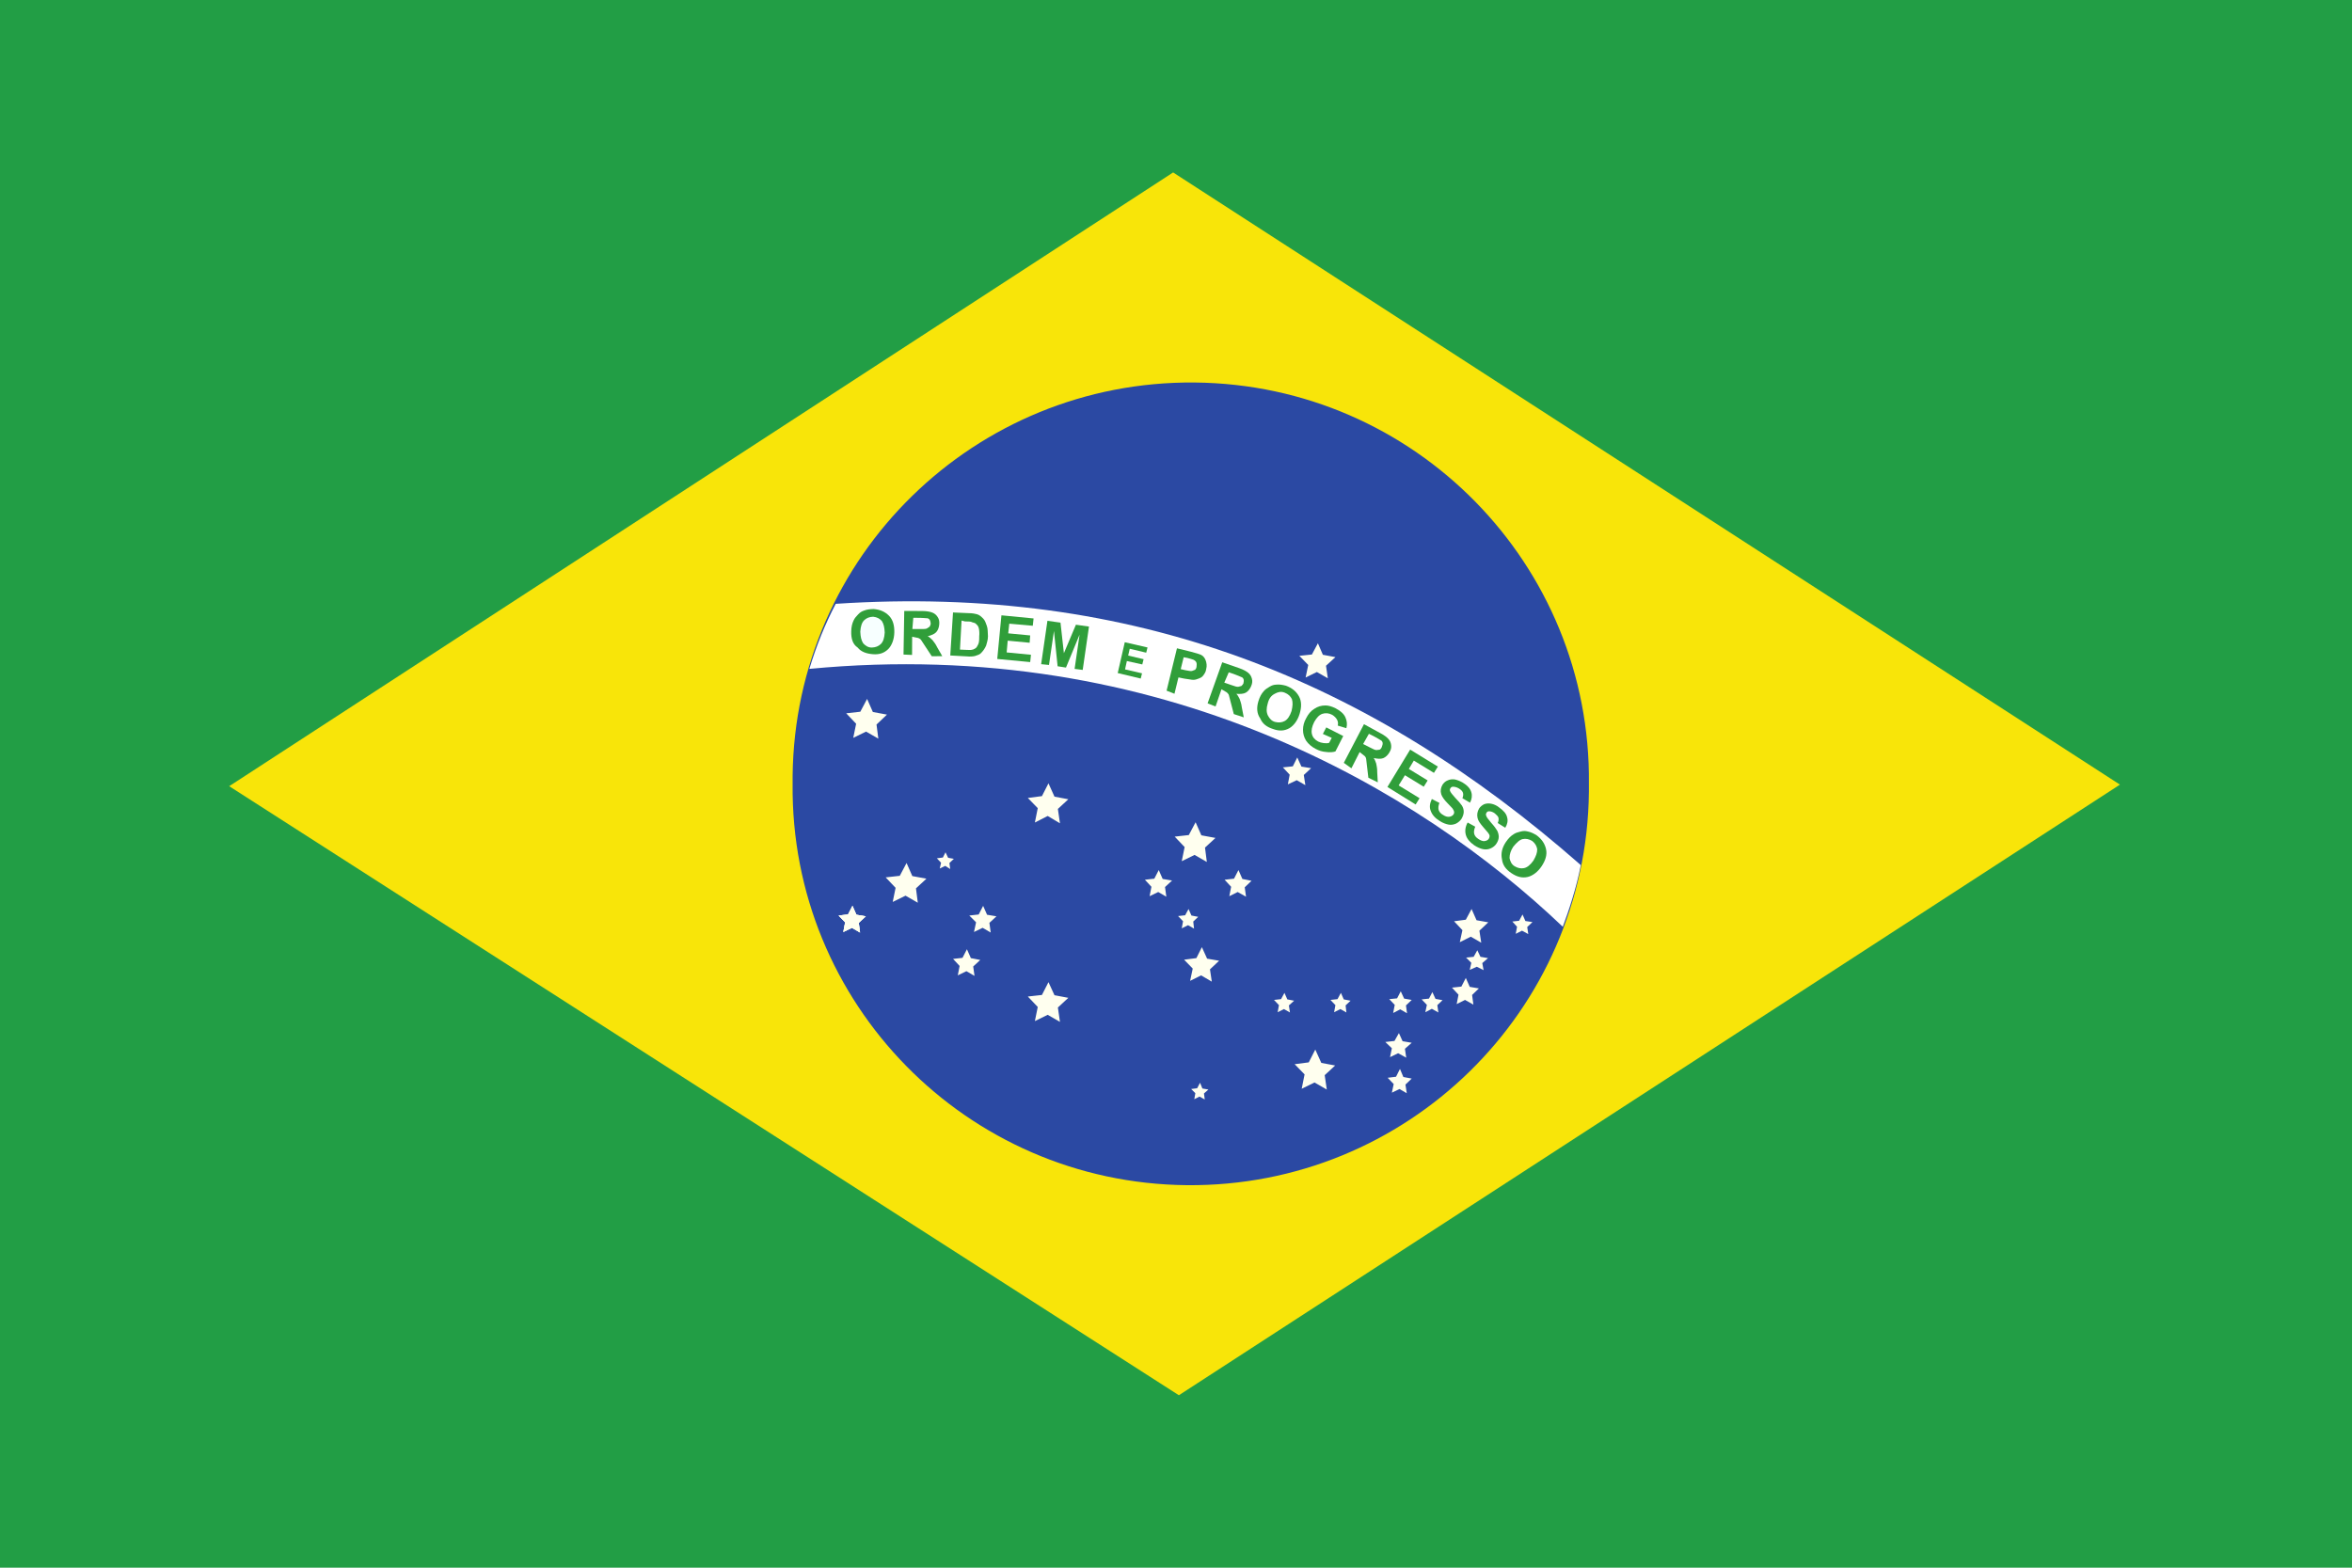 <?xml version="1.0" encoding="utf-8"?>
<!-- Generator: Adobe Illustrator 27.2.0, SVG Export Plug-In . SVG Version: 6.00 Build 0)  -->
<svg version="1.1" id="Capa_1" xmlns="http://www.w3.org/2000/svg" xmlns:xlink="http://www.w3.org/1999/xlink" x="0px" y="0px"
	 viewBox="0 0 900 600" style="enable-background:new 0 0 900 600;" xml:space="preserve">
<style type="text/css">
	.st0{fill-rule:evenodd;clip-rule:evenodd;fill:#229E45;}
	.st1{fill-rule:evenodd;clip-rule:evenodd;fill:#F8E509;}
	.st2{fill-rule:evenodd;clip-rule:evenodd;fill:#2B49A3;}
	.st3{fill-rule:evenodd;clip-rule:evenodd;fill:#FFFFEF;}
	.st4{fill-rule:evenodd;clip-rule:evenodd;fill:#FFFFFF;}
	.st5{fill:#309E3A;}
	.st6{fill:#F7FFFF;}
	.st7{fill:#FFFFFF;}
</style>
<g id="g918">
	<rect id="rect552" y="0" class="st0" width="900" height="600"/>
	<path id="path554" class="st1" d="M451.1,534l360.1-233.7L448.9,66L87.7,300.9L451.1,534z"/>
	<path id="path557" class="st2" d="M608,300c0.9-84-66.6-152.8-150.8-153.6s-153,66.5-153.9,150.5c0,1,0,2.1,0,3.1
		c-0.9,84,66.6,152.8,150.8,153.6s153-66.5,153.9-150.5C608,302.1,608,301.1,608,300H455.7H608z"/>
	<polygon id="polygon559" class="st3" points="405.6,391.1 400.9,388.4 396,390.8 397.1,385.4 393.3,381.4 398.7,380.8 401.2,375.9 
		403.5,380.9 408.8,381.9 404.8,385.6 	"/>
	<polygon id="polygon560" class="st3" points="507.7,417 503,414.3 498.1,416.7 499.2,411.2 495.4,407.3 500.8,406.6 503.3,401.7 
		505.6,406.8 510.9,407.8 506.9,411.5 	"/>
	<polygon id="polygon561" class="st3" points="463.7,375.7 459.6,373.3 455.4,375.4 456.4,370.7 453.1,367.3 457.8,366.7 
		459.9,362.5 461.9,366.9 466.5,367.7 463,371 	"/>
	<polygon id="polygon562" class="st3" points="566.8,360.8 562.8,358.5 558.6,360.6 559.6,356 556.4,352.6 560.9,352 563.1,347.9 
		565,352.2 569.5,353 566.1,356.2 	"/>
	<polygon id="polygon563" class="st3" points="461.8,329.9 457.1,327.2 452.2,329.6 453.3,324.2 449.5,320.2 454.9,319.6 
		457.5,314.7 459.7,319.7 465.1,320.7 461.1,324.4 	"/>
	<polygon id="polygon564" class="st3" points="336.1,282.7 331.4,280 326.5,282.4 327.6,277 323.8,273 329.2,272.4 331.8,267.5 
		334,272.5 339.4,273.5 335.4,277.3 	"/>
	<polygon id="polygon565" class="st3" points="351.2,345.5 346.5,342.8 341.6,345.2 342.7,339.8 338.9,335.8 344.3,335.2 
		346.9,330.3 349.1,335.3 354.5,336.3 350.5,340 	"/>
	<polygon id="polygon566" class="st3" points="508.1,259.6 503.9,257.2 499.6,259.3 500.6,254.5 497.2,251 502,250.5 504.3,246.2 
		506.2,250.6 511,251.5 507.4,254.8 	"/>
	<polygon id="polygon567" class="st3" points="499.5,300.5 496.2,298.6 492.8,300.2 493.5,296.5 490.9,293.7 494.7,293.3 
		496.4,289.9 498,293.4 501.7,294 498.9,296.6 	"/>
	<polygon id="polygon568" class="st3" points="329.1,356.9 326,355.1 322.7,356.7 323.4,353 320.9,350.4 324.5,350 326.2,346.7 
		327.7,350.1 331.3,350.7 328.6,353.2 	"/>
	<polygon id="polygon569" class="st3" points="567.7,371.3 565.1,370 562.4,371.2 563,368.5 561,366.5 563.9,366.2 565.3,363.7 
		566.5,366.2 569.4,366.7 567.2,368.6 	"/>
	<polygon id="polygon570" class="st3" points="329.1,356.9 326,355.1 322.7,356.7 323.4,353 320.9,350.4 324.5,350 326.2,346.7 
		327.7,350.1 331.3,350.7 328.6,353.2 	"/>
	<polygon id="polygon571" class="st3" points="329.1,356.9 326,355.1 322.7,356.7 323.4,353 320.9,350.4 324.5,350 326.2,346.7 
		327.7,350.1 331.3,350.7 328.6,353.2 	"/>
	<polygon id="polygon572" class="st3" points="379.1,356.9 376,355.1 372.7,356.7 373.5,353 370.9,350.4 374.5,350 376.2,346.7 
		377.7,350.1 381.3,350.7 378.6,353.2 	"/>
	<polygon id="polygon573" class="st3" points="372.9,373.5 369.8,371.7 366.5,373.3 367.2,369.7 364.7,367 368.3,366.6 370,363.3 
		371.5,366.7 375.1,367.4 372.4,369.9 	"/>
	<polygon id="polygon574" class="st3" points="476.8,343.2 473.6,341.4 470.4,343 471.1,339.4 468.6,336.7 472.2,336.3 473.9,333 
		475.4,336.4 478.9,337.1 476.3,339.6 	"/>
	<polygon id="polygon575" class="st3" points="446.3,343.2 443.2,341.4 439.9,343 440.6,339.4 438.1,336.7 441.7,336.3 443.4,333 
		444.9,336.4 448.5,337 445.8,339.5 	"/>
	<polygon id="polygon576" class="st3" points="363.6,332.6 361.7,331.4 359.6,332.4 360.1,330.2 358.5,328.5 360.8,328.2 
		361.8,326.2 362.8,328.3 365,328.7 363.3,330.3 	"/>
	<polygon id="polygon577" class="st3" points="563.8,384.5 560.6,382.7 557.4,384.3 558.1,380.7 555.6,378 559.2,377.6 560.9,374.3 
		562.4,377.7 565.9,378.3 563.3,380.8 	"/>
	<polygon id="polygon578" class="st3" points="538.4,387.8 535.8,386.3 533.1,387.7 533.7,384.6 531.6,382.4 534.6,382.1 536,379.4 
		537.3,382.2 540.2,382.7 538,384.8 	"/>
	<polygon id="polygon579" class="st3" points="550.4,387.5 547.9,386.1 545.4,387.4 546,384.6 544,382.5 546.8,382.2 548.1,379.7 
		549.3,382.3 552,382.8 550,384.7 	"/>
	<polygon id="polygon580" class="st3" points="584.8,357.5 582.4,356.2 580,357.4 580.5,354.7 578.7,352.7 581.3,352.4 582.6,350 
		583.7,352.5 586.4,352.9 584.4,354.8 	"/>
	<polygon id="polygon581" class="st3" points="538.1,404.8 535,403.1 531.9,404.6 532.6,401.2 530.1,398.8 533.6,398.4 535.3,395.4 
		536.7,398.5 540.2,399.1 537.6,401.4 	"/>
	<polygon id="polygon582" class="st3" points="538.3,418.4 535.5,416.8 532.6,418.2 533.3,414.9 531,412.5 534.2,412.1 535.7,409.1 
		537,412.2 540.2,412.8 537.8,415.1 	"/>
	<polygon id="polygon583" class="st3" points="515.2,387.5 512.9,386.2 510.5,387.4 511,384.7 509.1,382.7 511.8,382.4 513.1,380 
		514.2,382.5 516.8,383 514.9,384.8 	"/>
	<polygon id="polygon584" class="st3" points="493.6,387.5 491.3,386.2 488.9,387.4 489.4,384.7 487.5,382.7 490.2,382.4 491.5,380 
		492.6,382.5 495.2,383 493.2,384.8 	"/>
	<polygon id="polygon585" class="st3" points="456.9,355.4 454.6,354.1 452.2,355.3 452.7,352.6 450.8,350.6 453.5,350.3 
		454.8,347.9 455.9,350.4 458.5,350.9 456.6,352.7 	"/>
	<polygon id="polygon586" class="st3" points="461,420.8 459,419.7 457,420.7 457.4,418.4 455.8,416.8 458.1,416.5 459.2,414.4 
		460.1,416.6 462.4,417 460.7,418.5 	"/>
	<polygon id="polygon587" class="st3" points="405.6,315.1 400.9,312.3 396,314.8 397.1,309.3 393.3,305.4 398.7,304.7 401.2,299.8 
		403.5,304.9 408.8,305.9 404.8,309.6 	"/>
	<path id="path726" class="st4" d="M598,354.7c2.3-6.1,5.3-15.2,6.9-23.6C524,260,433.8,223.6,319.8,231.1
		c-4.1,7.8-7.4,16-10.1,24.9C444.7,243.1,543.7,302.9,598,354.7L598,354.7z"/>
	<path id="path790" class="st5" d="M561.6,314.8l2.9,1.6c-0.4,1-0.6,1.9-0.4,2.7c0.2,0.8,0.7,1.4,1.6,2c0.9,0.6,1.7,0.9,2.4,0.8
		c0.7-0.1,1.3-0.4,1.6-0.9c0.2-0.3,0.3-0.7,0.3-1c0-0.4-0.2-0.8-0.6-1.3c-0.3-0.3-0.9-1-1.8-2.1c-1.2-1.4-2-2.5-2.2-3.5
		c-0.3-1.3-0.1-2.5,0.6-3.7c0.5-0.7,1.1-1.2,1.9-1.6c0.8-0.3,1.7-0.4,2.7-0.2s2,0.6,3,1.4c1.7,1.2,2.8,2.4,3.1,3.8
		c0.4,1.3,0.1,2.7-0.7,4l-2.9-1.8c0.4-0.8,0.4-1.5,0.3-2s-0.7-1.1-1.4-1.7c-0.8-0.6-1.6-0.8-2.2-0.8c-0.5,0-0.8,0.2-1,0.6
		c-0.2,0.3-0.3,0.7-0.1,1.1c0.1,0.5,0.8,1.4,1.9,2.7c1.1,1.2,1.9,2.3,2.3,3c0.4,0.8,0.6,1.6,0.6,2.4c0,0.8-0.3,1.7-0.9,2.6
		c-0.5,0.8-1.3,1.4-2.2,1.8c-0.9,0.4-1.9,0.5-2.9,0.3c-1-0.2-2.2-0.7-3.4-1.5c-1.7-1.2-2.8-2.5-3.2-4
		C560.5,318,560.7,316.4,561.6,314.8L561.6,314.8z"/>
	<path id="path791" class="st5" d="M547.9,305.8l2.9,1.5c-0.4,1-0.5,1.9-0.3,2.7c0.3,0.8,0.8,1.4,1.7,1.9c0.9,0.6,1.7,0.8,2.4,0.7
		c0.7-0.1,1.2-0.4,1.6-0.9c0.2-0.3,0.3-0.7,0.2-1c0-0.4-0.3-0.8-0.6-1.3c-0.3-0.3-0.9-1-1.9-2c-1.3-1.3-2.1-2.5-2.4-3.4
		c-0.4-1.3-0.2-2.5,0.5-3.7c0.5-0.7,1.1-1.3,1.9-1.6c0.8-0.4,1.7-0.5,2.7-0.4c1,0.2,2,0.6,3.1,1.2c1.8,1.1,2.9,2.3,3.3,3.7
		c0.4,1.3,0.2,2.7-0.5,4l-2.9-1.7c0.3-0.8,0.4-1.5,0.2-2.1c-0.2-0.6-0.7-1.1-1.5-1.6c-0.8-0.5-1.6-0.7-2.3-0.7c-0.4,0-0.8,0.2-1,0.6
		c-0.2,0.3-0.3,0.7-0.1,1.1c0.2,0.5,0.9,1.4,2,2.6c1.2,1.2,2,2.2,2.5,2.9c0.5,0.8,0.7,1.6,0.7,2.4c0,0.8-0.3,1.7-0.8,2.6
		c-0.5,0.8-1.2,1.4-2.1,1.9c-0.9,0.4-1.9,0.6-2.9,0.4c-1-0.2-2.2-0.6-3.4-1.4c-1.8-1.1-2.9-2.4-3.4-3.8
		C546.9,309,547.1,307.5,547.9,305.8L547.9,305.8z"/>
	<path id="path792" class="st5" d="M530.9,301.2l8.7-14.3l10.6,6.5l-1.5,2.4l-7.7-4.7l-1.9,3.2l7.2,4.4l-1.5,2.4l-7.2-4.4l-2.4,3.9
		l8,4.9l-1.5,2.4L530.9,301.2L530.9,301.2z"/>
	<path id="path795" class="st5" d="M506.2,280.9l1.3-2.5l6.5,3.3l-3,5.9c-0.9,0.3-2.1,0.4-3.6,0.2c-1.4-0.1-2.7-0.5-4-1.2
		c-1.5-0.8-2.7-1.8-3.6-3.1c-0.8-1.3-1.2-2.6-1.2-4.2c0-1.5,0.4-3,1.2-4.4c0.8-1.6,1.8-2.8,3.1-3.6c1.3-0.9,2.7-1.3,4.3-1.3
		c1.2,0,2.5,0.4,3.9,1.1c1.9,1,3.1,2.1,3.7,3.4c0.6,1.3,0.8,2.7,0.4,4.2l-3.3-1c0.2-0.8,0.1-1.6-0.3-2.3c-0.4-0.7-1-1.3-1.8-1.8
		c-1.3-0.7-2.6-0.8-3.8-0.4c-1.2,0.4-2.2,1.5-3.1,3.1c-0.9,1.8-1.2,3.3-0.9,4.6c0.3,1.3,1.1,2.2,2.4,2.9c0.6,0.3,1.3,0.5,2.1,0.6
		c0.8,0.1,1.5,0.1,2.1-0.1l1-1.9L506.2,280.9L506.2,280.9z"/>
	<path id="path804" class="st5" d="M398.4,254.2l2.4-16.6l5,0.7l1.3,11.7l4.6-10.9l5,0.7l-2.4,16.6l-3.1-0.4l1.9-13.1l-5.2,12.6
		l-3.2-0.5l-1.4-13.5l-1.9,13L398.4,254.2L398.4,254.2z"/>
	<path id="path805" class="st5" d="M381.6,252.2l1.6-16.7l12.3,1.2l-0.3,2.8l-9-0.8l-0.4,3.7l8.4,0.8L394,246l-8.4-0.8l-0.4,4.5
		l9.3,0.9l-0.3,2.8L381.6,252.2L381.6,252.2z"/>
	<g id="g812" transform="matrix(2.03 -1.3 1.294 2.038 -138.14 186.16)">
		<path id="path810" class="st5" d="M150.1,123c0.4-0.6,0.8-1,1.3-1.3c0.3-0.2,0.7-0.3,1.1-0.4c0.4-0.1,0.7-0.1,1.1,0
			c0.5,0.1,0.9,0.3,1.4,0.6c0.8,0.6,1.3,1.3,1.5,2.2c0.2,0.9-0.1,1.8-0.7,2.7s-1.4,1.5-2.2,1.7c-0.9,0.2-1.7,0-2.5-0.6
			c-0.8-0.6-1.4-1.3-1.5-2.2C149.2,124.8,149.5,123.9,150.1,123L150.1,123z"/>
		<path id="path811" class="st6" d="M151.3,123.8c-0.4,0.7-0.6,1.2-0.6,1.8c0.1,0.5,0.3,1,0.8,1.3c0.5,0.3,1,0.4,1.5,0.3
			c0.5-0.1,1-0.5,1.5-1.2c0.4-0.7,0.6-1.2,0.6-1.8c-0.1-0.5-0.3-0.9-0.8-1.3c-0.5-0.3-1-0.4-1.5-0.3S151.8,123.1,151.3,123.8
			L151.3,123.8z"/>
	</g>
	<g id="g815" transform="matrix(2.01 -1.331 1.326 2.018 -138.53 194.41)">
		<path id="path808" class="st5" d="M155.1,130.1l3.9-5.7l2.4,1.6c0.6,0.4,1,0.8,1.2,1.1c0.2,0.3,0.3,0.6,0.3,1
			c0,0.4-0.1,0.7-0.4,1.1c-0.3,0.4-0.7,0.7-1.1,0.8c-0.4,0.1-0.9,0-1.5-0.2c0.2,0.3,0.2,0.6,0.3,0.9c0,0.3,0.1,0.7,0,1.4l-0.1,1.6
			l-1.4-0.9l0-1.8c0-0.7,0-1.1,0-1.3s-0.1-0.3-0.2-0.5c-0.1-0.1-0.3-0.3-0.5-0.5l-0.2-0.2l-1.6,2.4L155.1,130.1L155.1,130.1z"/>
		<path id="path809" class="st7" d="M158.5,127.5l0.9,0.6c0.6,0.4,0.9,0.6,1.1,0.6c0.2,0,0.3,0,0.5,0c0.2-0.1,0.3-0.2,0.4-0.3
			c0.1-0.2,0.2-0.4,0.2-0.6c0-0.2-0.1-0.4-0.3-0.5c-0.1-0.1-0.4-0.3-0.8-0.6l-0.9-0.6L158.5,127.5z"/>
	</g>
	<g id="g818" transform="matrix(2.06 -1.252 1.247 2.068 -131.84 173.33)">
		<path id="path806" class="st5" d="M163.3,128.4l2.1,1.4c0.5,0.3,0.8,0.6,1,0.8c0.3,0.3,0.4,0.7,0.5,1.1c0.1,0.4,0,0.8-0.1,1.3
			s-0.4,0.9-0.7,1.5c-0.3,0.5-0.7,0.8-1,1.1c-0.4,0.3-0.9,0.5-1.3,0.6c-0.3,0.1-0.7,0-1.1-0.1c-0.3-0.1-0.7-0.3-1.1-0.6l-2.2-1.5
			L163.3,128.4z"/>
		<path id="path807" class="st7" d="M163.8,130.2l-2.6,3.8l0.9,0.6c0.3,0.2,0.6,0.4,0.7,0.4c0.2,0.1,0.4,0.1,0.6,0.1
			c0.2,0,0.4-0.1,0.7-0.3c0.3-0.2,0.5-0.5,0.8-1c0.3-0.4,0.5-0.8,0.6-1.1c0.1-0.3,0.1-0.5,0-0.8c0-0.2-0.2-0.4-0.4-0.6
			c-0.1-0.2-0.4-0.4-0.9-0.7L163.8,130.2z"/>
	</g>
	<g id="g824" transform="matrix(2.254 -.85 .846 2.263 -87.998 66.936)">
		<path id="path800" class="st5" d="M179.1,154.5l3.9-5.7l1.9,1.3c0.7,0.5,1.1,0.8,1.3,1c0.3,0.3,0.4,0.7,0.4,1.1
			c0,0.4-0.1,0.9-0.4,1.3c-0.2,0.4-0.5,0.6-0.8,0.8c-0.3,0.2-0.6,0.2-0.9,0.2c-0.3,0-0.5,0-0.8-0.1c-0.3-0.1-0.7-0.4-1.3-0.7
			l-0.8-0.5l-1.5,2.2L179.1,154.5L179.1,154.5z"/>
		<path id="path801" class="st7" d="M183.5,150.5l-1.1,1.6l0.6,0.4c0.5,0.3,0.8,0.5,1,0.5c0.2,0,0.4,0,0.5,0
			c0.2-0.1,0.3-0.2,0.4-0.4c0.1-0.2,0.2-0.4,0.2-0.6c0-0.2-0.1-0.4-0.3-0.6c-0.1-0.1-0.4-0.3-0.8-0.6L183.5,150.5z"/>
	</g>
	<g id="g827" transform="matrix(2.329 -.612 .61 2.339 -56.96 4.198)">
		<path id="path798" class="st5" d="M180.8,160.6l3.9-5.7l2.4,1.6c0.6,0.4,1,0.8,1.2,1.1c0.2,0.3,0.3,0.6,0.3,1
			c0,0.4-0.1,0.7-0.4,1.1c-0.3,0.4-0.7,0.7-1.1,0.8c-0.4,0.1-0.9,0-1.5-0.2c0.2,0.3,0.2,0.6,0.3,0.9c0,0.3,0.1,0.7,0,1.4l-0.1,1.6
			l-1.4-0.9l0-1.8c0-0.7,0-1.1,0-1.3c0-0.2-0.1-0.3-0.2-0.5c-0.1-0.1-0.3-0.3-0.5-0.5l-0.2-0.2l-1.6,2.4L180.8,160.6L180.8,160.6z"
			/>
		<path id="path799" class="st7" d="M184.2,158.1l0.9,0.6c0.6,0.4,0.9,0.6,1.1,0.6c0.2,0,0.3,0,0.5,0c0.2-0.1,0.3-0.2,0.4-0.3
			c0.1-0.2,0.2-0.4,0.2-0.6c0-0.2-0.1-0.4-0.3-0.5c-0.1-0.1-0.4-0.3-0.8-0.6l-0.9-0.6L184.2,158.1L184.2,158.1z"/>
	</g>
	<g id="g830" transform="matrix(2.305 -.698 .695 2.314 -66.451 29.668)">
		<path id="path796" class="st5" d="M189.4,160.3c0.4-0.6,0.8-1,1.3-1.3c0.3-0.2,0.7-0.3,1.1-0.4c0.4-0.1,0.7-0.1,1.1,0
			c0.5,0.1,0.9,0.3,1.4,0.6c0.8,0.6,1.3,1.3,1.5,2.2c0.2,0.9-0.1,1.8-0.7,2.7c-0.6,0.9-1.4,1.5-2.2,1.7c-0.9,0.2-1.7,0-2.5-0.6
			c-0.9-0.6-1.4-1.3-1.5-2.2C188.6,162.1,188.8,161.2,189.4,160.3L189.4,160.3z"/>
		<path id="path797" class="st7" d="M190.7,161.1c-0.4,0.6-0.6,1.2-0.5,1.8c0.1,0.5,0.3,1,0.8,1.3c0.5,0.3,1,0.4,1.5,0.3
			c0.5-0.1,1-0.5,1.5-1.2c0.4-0.7,0.6-1.2,0.6-1.8c-0.1-0.5-0.3-0.9-0.8-1.3s-1-0.4-1.5-0.3C191.6,160,191.1,160.4,190.7,161.1
			L190.7,161.1z"/>
	</g>
	<g id="g833" transform="matrix(2.391 -.283 .282 2.401 .415 -78.357)">
		<path id="path793" class="st5" d="M194,177.1l3.9-5.7l2.4,1.7c0.6,0.4,1,0.8,1.2,1.1c0.2,0.3,0.3,0.6,0.3,1c0,0.4-0.1,0.7-0.4,1.1
			c-0.3,0.4-0.7,0.7-1.1,0.8s-0.9,0-1.5-0.2c0.2,0.3,0.2,0.6,0.3,0.9c0,0.3,0.1,0.7,0,1.4l-0.1,1.6l-1.4-0.9l0-1.8
			c0-0.6,0-1.1,0-1.2c0-0.2-0.1-0.4-0.2-0.5c-0.1-0.1-0.3-0.3-0.5-0.5l-0.2-0.2l-1.6,2.4L194,177.1z"/>
		<path id="path794" class="st7" d="M197.4,174.5l0.9,0.6c0.6,0.4,0.9,0.6,1.1,0.6c0.2,0,0.3,0,0.5,0c0.2-0.1,0.3-0.2,0.4-0.4
			c0.1-0.2,0.2-0.4,0.2-0.6c0-0.2-0.1-0.4-0.3-0.5c-0.1-0.1-0.4-0.3-0.8-0.6l-0.9-0.6L197.4,174.5L197.4,174.5z"/>
	</g>
	<g id="g836" transform="matrix(2.408 0 0 2.417 62.558 -144.38)">
		<path id="path788" class="st5" d="M213.3,193.1c0.4-0.6,0.8-1,1.3-1.3c0.3-0.2,0.7-0.3,1.1-0.4c0.4-0.1,0.7-0.1,1.1,0
			c0.5,0.1,0.9,0.3,1.4,0.6c0.8,0.6,1.3,1.3,1.5,2.2c0.2,0.9-0.1,1.8-0.7,2.7c-0.6,0.9-1.4,1.5-2.2,1.7c-0.9,0.2-1.7,0-2.6-0.6
			s-1.4-1.3-1.5-2.2C212.5,194.9,212.7,194,213.3,193.1L213.3,193.1z"/>
		<path id="path789" class="st7" d="M214.5,193.8c-0.4,0.6-0.6,1.2-0.6,1.8c0.1,0.5,0.3,1,0.8,1.3c0.5,0.3,1,0.4,1.5,0.3
			c0.5-0.1,1-0.5,1.5-1.2c0.4-0.7,0.6-1.2,0.6-1.8c-0.1-0.5-0.3-0.9-0.8-1.3c-0.5-0.3-1-0.4-1.5-0.3S215,193.2,214.5,193.8z"/>
	</g>
	<path id="path872" class="st5" d="M427.7,257.6l2.7-11.8l8.7,2l-0.5,2l-6.3-1.5l-0.6,2.6l5.9,1.4l-0.5,2l-5.9-1.3l-0.7,3.2l6.5,1.5
		l-0.5,2L427.7,257.6L427.7,257.6z"/>
</g>
</svg>

